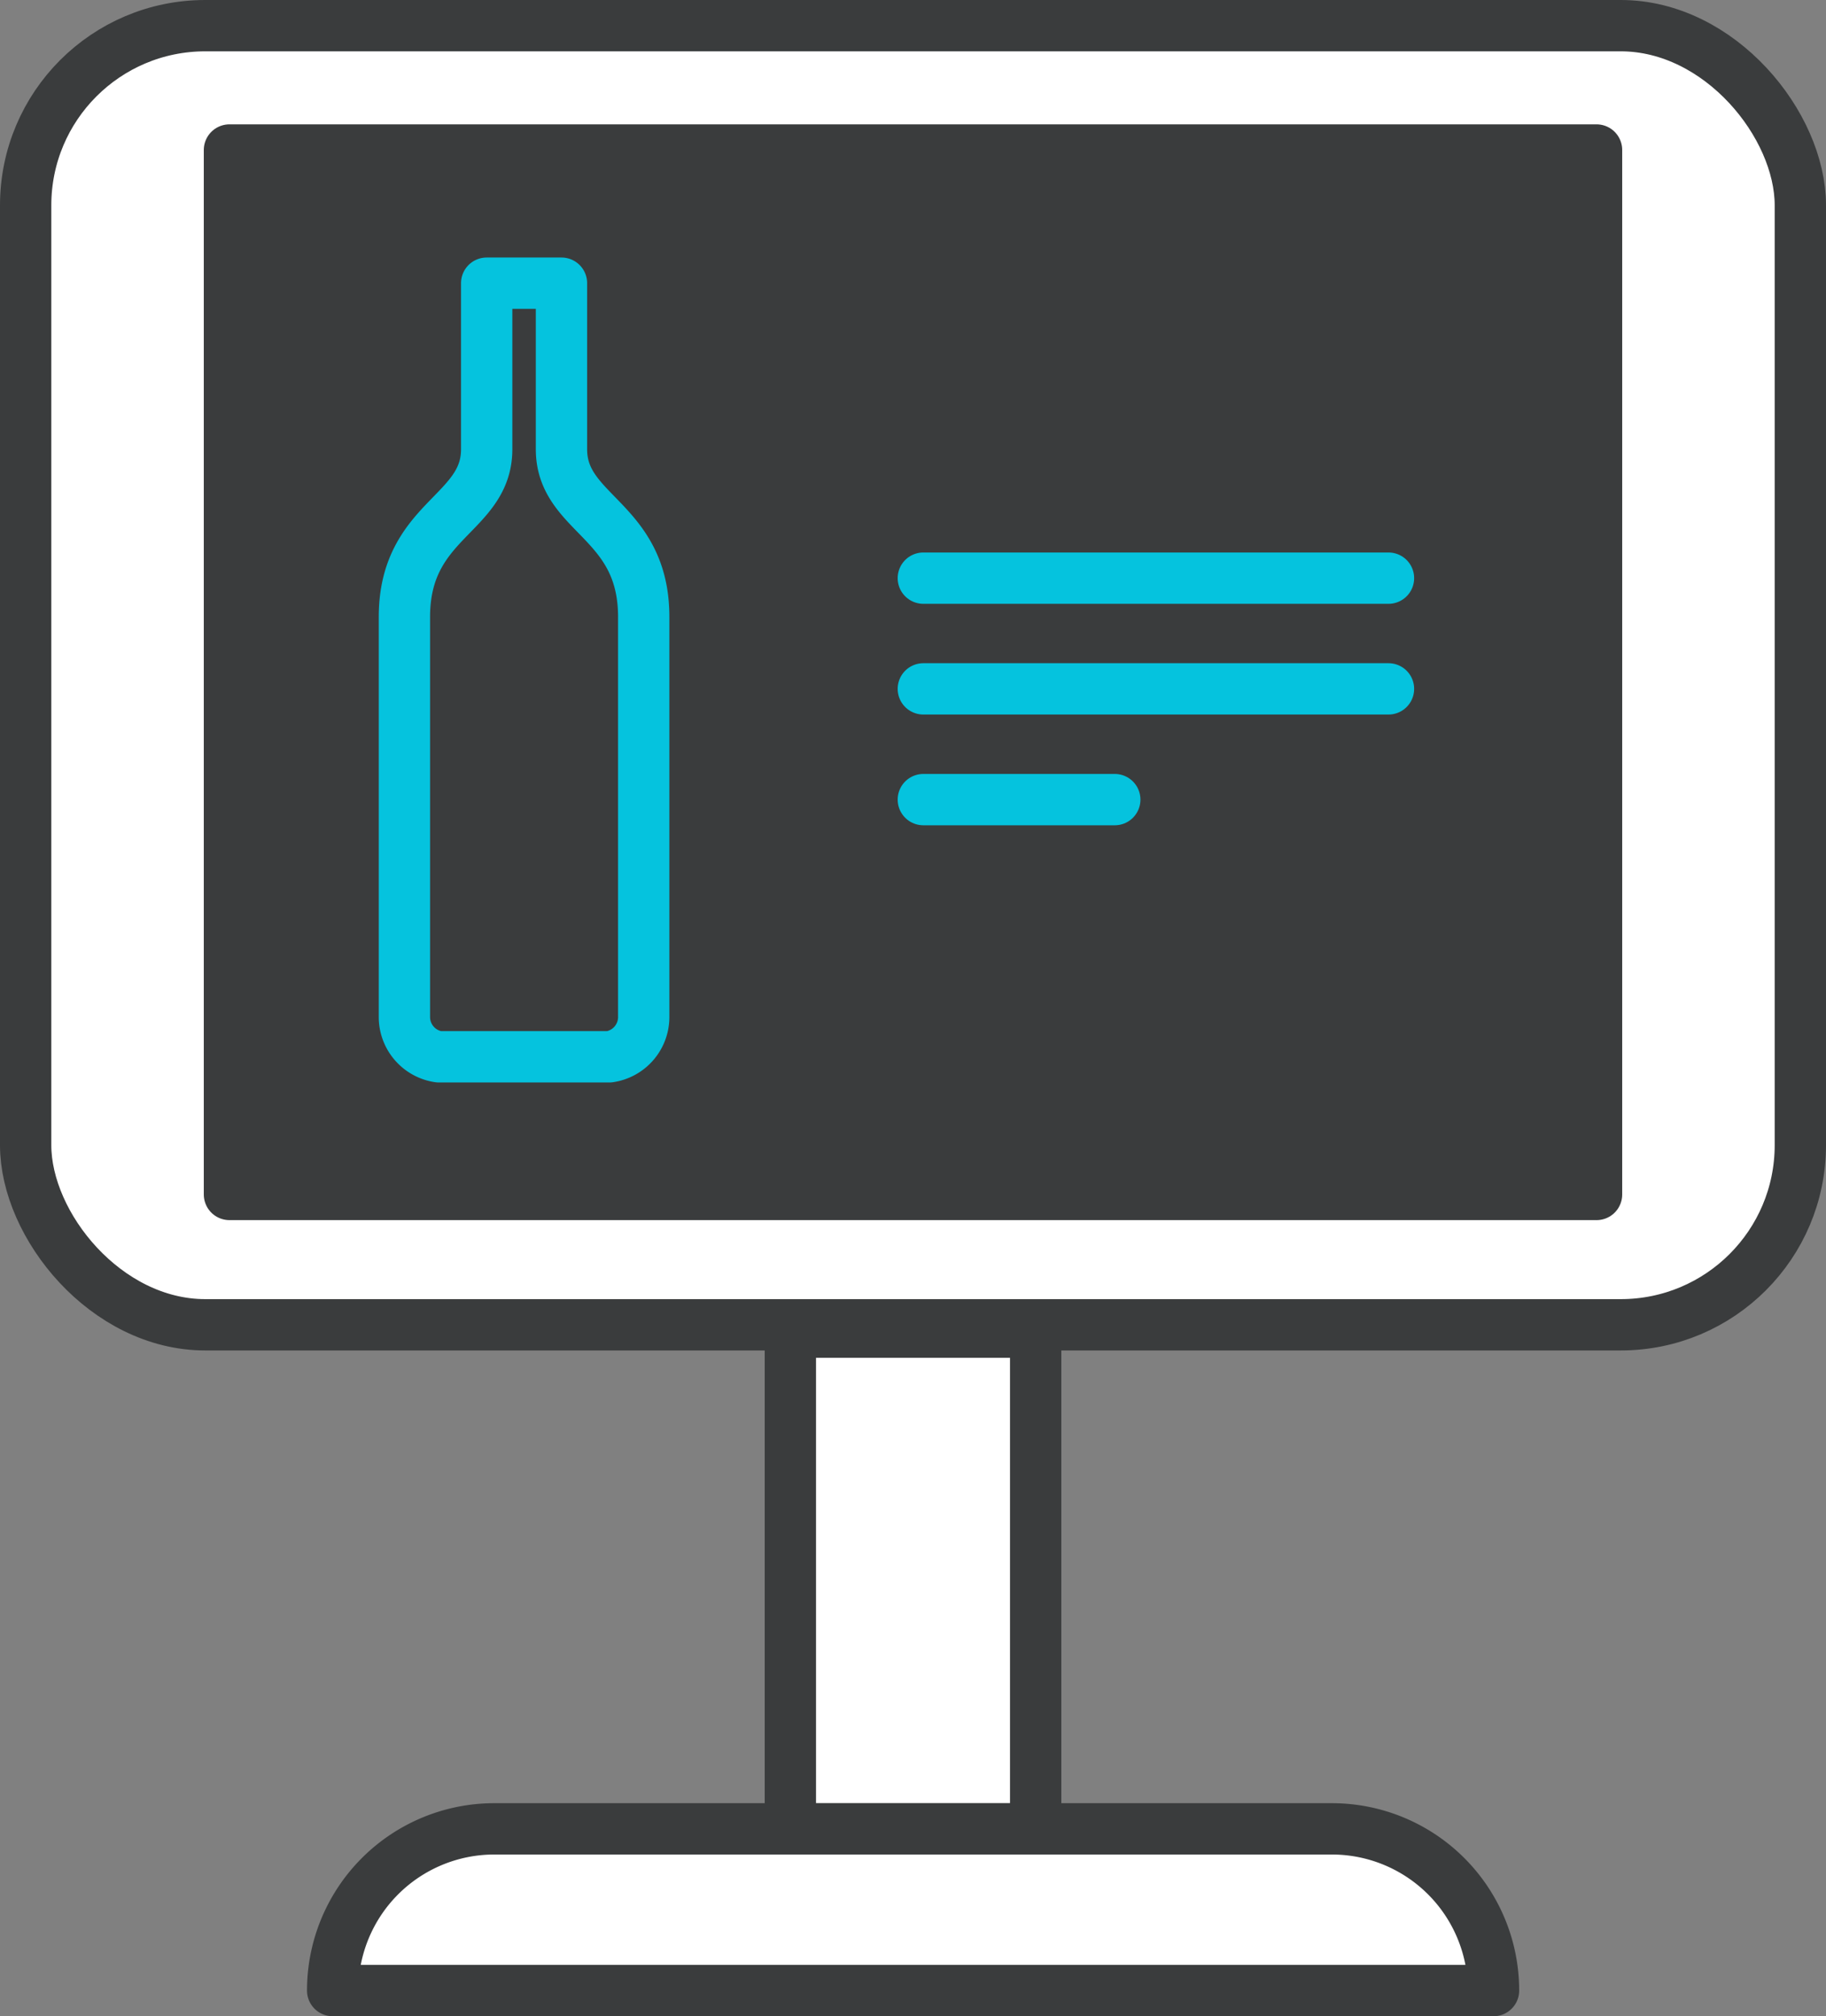 <svg xmlns="http://www.w3.org/2000/svg" width="71.177" height="78.559" viewBox="0 0 71.177 78.559">
  <rect x="0" y="0" width="71.177" height="78.559" fill="#808080" stroke="none"/>
  <g id="Groupe_7333" data-name="Groupe 7333" transform="translate(-5573.743 -2547.781)">
    <rect id="Rectangle_224" data-name="Rectangle 224" width="69.177" height="50.619" rx="7" transform="translate(5574.743 2548.781)" fill="#fff" stroke="#3a3c3d" stroke-miterlimit="10" stroke-width="2"/>
    <rect id="Rectangle_225" data-name="Rectangle 225" width="53.289" height="40.696" transform="translate(5582.687 2553.626)" fill="#3a3c3d" stroke="#3a3c3d" stroke-linejoin="round" stroke-width="2"/>
    <rect id="Rectangle_226" data-name="Rectangle 226" width="9.562" height="19.357" transform="translate(5604.551 2599.686)" fill="#fff" stroke="#3a3c3d" stroke-miterlimit="10" stroke-width="2"/>
    <path id="Tracé_4437" data-name="Tracé 4437" d="M5586.119,2621.869a6.3,6.3,0,0,1,6.3-6.3h32.65a6.3,6.3,0,0,1,6.3,6.3Z" transform="translate(0.591 3.471)" fill="#fff" stroke="#3a3c3d" stroke-linejoin="round" stroke-width="2"/>
    <path id="Tracé_4438" data-name="Tracé 4438" d="M5594.9,2558.32v6.471c0,2.555,3.206,2.73,3.206,6.533v15.623a1.567,1.567,0,0,1-1.341,1.516h-6.646a1.567,1.567,0,0,1-1.341-1.516v-15.623c0-3.8,3.207-3.978,3.207-6.533v-6.471Z" transform="translate(0.729 0.495)" fill="none" stroke="#05c3de" stroke-linejoin="round" stroke-width="2"/>
    <line id="Ligne_122" data-name="Ligne 122" x2="18.132" transform="translate(5609.734 2570.308)" fill="none" stroke="#05c3de" stroke-linecap="round" stroke-linejoin="round" stroke-width="2"/>
    <line id="Ligne_123" data-name="Ligne 123" x2="18.132" transform="translate(5609.734 2574.622)" fill="none" stroke="#05c3de" stroke-linecap="round" stroke-linejoin="round" stroke-width="2"/>
    <line id="Ligne_124" data-name="Ligne 124" x2="7.463" transform="translate(5609.734 2578.937)" fill="none" stroke="#05c3de" stroke-linecap="round" stroke-linejoin="round" stroke-width="2"/>
  </g>
</svg>
